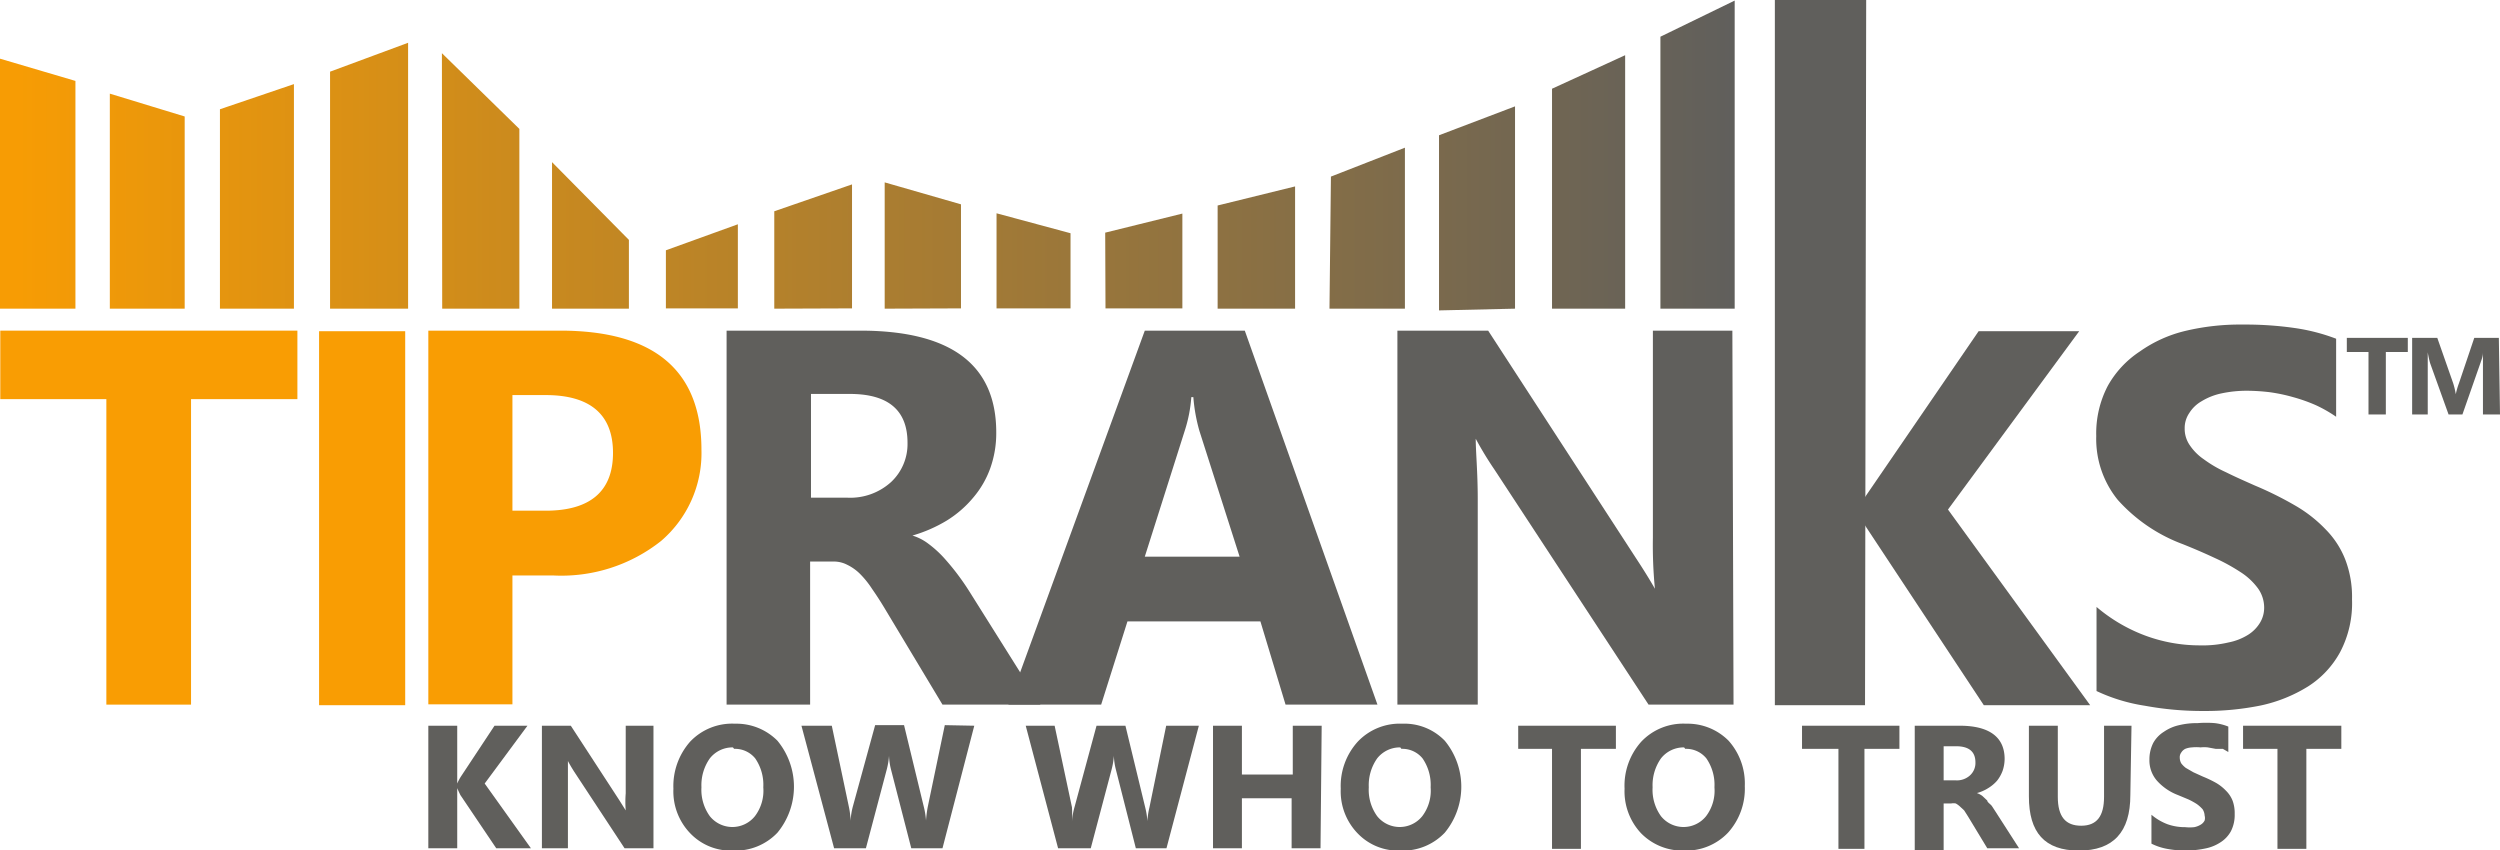 <svg id="Layer_1" data-name="Layer 1" xmlns="http://www.w3.org/2000/svg" xmlns:xlink="http://www.w3.org/1999/xlink" viewBox="0 0 86.5 29.42"><defs><style>.cls-1{fill:#605f5c;}.cls-2{fill:#fc0b0b;}.cls-3{fill:#f99d03;}.cls-4{fill:url(#linear-gradient);}</style><linearGradient id="linear-gradient" x1="3.39" y1="7.44" x2="63.41" y2="7.44" gradientUnits="userSpaceOnUse"><stop offset=".01" stop-color="#f79c04"/><stop offset="1" stop-color="#605f5c"/></linearGradient></defs><path class="cls-1" d="M39.39 26.47H36l-2-3.33c-.15-.25-.3-.48-.44-.68a3.15 3.15.0 00-.41-.51 1.63 1.63.0 00-.45-.32 1 1 0 00-.5-.11h-.78v4.95H28.53V13.53h4.62q4.71.0 4.71 3.52a3.6 3.6.0 01-.21 1.25 3.27 3.27.0 01-.58 1 3.76 3.76.0 01-.92.8 4.93 4.93.0 01-1.19.52v0a1.76 1.76.0 01.56.29 3.74 3.74.0 01.52.47 8.45 8.45.0 01.9 1.19zM31.45 15.72v3.59h1.26a2.1 2.1.0 001.51-.54 1.8 1.8.0 00.57-1.36c0-1.13-.67-1.69-2-1.69z" transform="translate(-3.39 -2.09)"/><path class="cls-1" d="M51.05 26.47H47.87L47 23.59h-4.6l-.91 2.88H38.28L43 13.53h3.46zm-4.77-5.12L44.89 17a5.86 5.86.0 01-.21-1.17h-.07A4.93 4.93.0 0144.38 17L43 21.35z" transform="translate(-3.39 -2.09)"/><path class="cls-1" d="M63.37 26.47H60.43L55.1 18.34a11.79 11.79.0 01-.65-1.07h0c0 .45.07 1.15.07 2.09v7.11H51.74V13.53h3.14L60 21.41c.23.35.45.7.65 1.05h0a15.65 15.65.0 01-.07-1.77V13.53h2.75z" transform="translate(-3.39 -2.09)"/><path class="cls-1" d="M75.93 26V23.09a5.63 5.63.0 001.71 1 5.43 5.43.0 001.85.33 3.88 3.88.0 001-.1 2 2 0 00.69-.27 1.26 1.26.0 00.41-.42 1 1 0 00.14-.52 1.14 1.14.0 00-.22-.67 2.25 2.25.0 00-.59-.55 6.59 6.59.0 00-.89-.49q-.51-.24-1.11-.48a5.66 5.66.0 01-2.26-1.54 3.35 3.35.0 01-.74-2.2 3.55 3.55.0 01.4-1.74 3.42 3.42.0 011.11-1.19A4.56 4.56.0 0179 13.54 8.15 8.15.0 0181 13.32a11.91 11.91.0 011.79.12 6.64 6.64.0 011.43.37v2.7a4.73 4.73.0 00-.7-.4 5.71 5.71.0 00-.79-.28 5.84 5.84.0 00-.81-.17 6.91 6.91.0 00-.76-.05 4.16 4.16.0 00-.9.09 2.16 2.16.0 00-.69.27 1.21 1.21.0 00-.43.41.92.92.0 00-.16.53 1 1 0 00.18.59 1.82 1.82.0 00.48.48 4.23 4.23.0 00.77.45c.3.15.64.3 1 .46a12 12 0 011.39.69 4.7 4.7.0 011.06.83 3.07 3.07.0 01.68 1.05 3.61 3.61.0 01.23 1.37 3.63 3.63.0 01-.41 1.82 3.25 3.25.0 01-1.11 1.19 5.13 5.13.0 01-1.64.66 9.61 9.61.0 01-2 .19 10.92 10.92.0 01-2-.18A6.07 6.07.0 0175.93 26z" transform="translate(-3.39 -2.09)"/><path class="cls-2" d="M45.52 12.82" transform="translate(-3.39 -2.09)"/><path class="cls-2" d="M60.84 3.41" transform="translate(-3.39 -2.09)"/><polygon class="cls-1" points="61.41 0 64.57 0 64.53 24.4 61.41 24.4 61.41 0"/><polygon class="cls-1" points="68.46 11.46 71.94 11.46 67.4 17.63 72.32 24.4 68.64 24.4 64.2 17.68 68.46 11.46"/><path class="cls-1" d="M86.7 14.27h-.76v2.16h-.6V14.27h-.75v-.49H86.7z" transform="translate(-3.39 -2.09)"/><path class="cls-1" d="M89.89 16.43H89.3V14.85c0-.18.0-.37.0-.57h0c0 .16-.06.28-.08.35l-.63 1.8h-.48l-.64-1.78a3.58 3.58.0 01-.08-.37h0q0 .39.0.69v1.46h-.54V13.78h.87l.55 1.57a2.62 2.62.0 01.09.38h0a2.51 2.51.0 01.11-.38L89 13.78h.85z" transform="translate(-3.39 -2.09)"/><path class="cls-1" d="M21.76 31.44h-1.2L19.32 29.6s-.06-.12-.11-.24h0v2.08h-1V27.2h1v2h0a1.76 1.76.0 01.12-.23L20.5 27.2h1.14l-1.48 2z" transform="translate(-3.39 -2.09)"/><path class="cls-1" d="M26 31.44H25l-1.75-2.66q-.15-.24-.21-.36h0c0 .15.0.38.0.69v2.33h-.9V27.2h1l1.68 2.58.22.35h0a3.71 3.71.0 010-.59V27.2H26z" transform="translate(-3.39 -2.09)"/><path class="cls-1" d="M28.75 31.52a1.94 1.94.0 01-1.48-.6 2.09 2.09.0 01-.58-1.54 2.32 2.32.0 01.58-1.63 2 2 0 011.55-.62 2 2 0 011.47.59 2.5 2.5.0 010 3.18A2 2 0 0128.75 31.52zm0-3.57a1 1 0 00-.8.38 1.61 1.61.0 00-.29 1 1.56 1.56.0 00.29 1 1 1 0 001.56.0 1.46 1.46.0 00.29-1 1.61 1.61.0 00-.28-1A.9.9.0 0028.79 28z" transform="translate(-3.39 -2.09)"/><path class="cls-1" d="M37.1 27.2 36 31.44H34.92l-.7-2.72a2.21 2.21.0 01-.07-.48h0a2.51 2.51.0 01-.08.48l-.72 2.72h-1.1L31.12 27.2h1.05L32.76 30a2.71 2.71.0 01.06.49h0a2.46 2.46.0 01.08-.5l.77-2.81h1l.69 2.85a2.67 2.67.0 01.07.45h0a4 4 0 01.06-.47l.59-2.83z" transform="translate(-3.39 -2.09)"/><path class="cls-1" d="M44.87 27.2l-1.12 4.24H42.69L42 28.72a2.21 2.21.0 01-.07-.48h0a2.51 2.51.0 01-.08.48l-.72 2.72H40L38.88 27.2h1l.6 2.82a4.41 4.41.0 010 .49h0a2.53 2.53.0 01.09-.5l.76-2.81h1l.69 2.85a2.67 2.67.0 01.07.45h0a2.67 2.67.0 01.07-.47l.58-2.83z" transform="translate(-3.39 -2.09)"/><path class="cls-1" d="M49.08 31.44h-1V29.71H46.36v1.73h-1V27.2h1v1.69h1.76V27.2h1z" transform="translate(-3.39 -2.09)"/><path class="cls-1" d="M51.84 31.52a1.94 1.94.0 01-1.48-.6 2.09 2.09.0 01-.58-1.54 2.28 2.28.0 01.59-1.63 2 2 0 011.54-.62 1.94 1.94.0 011.47.59 2.5 2.5.0 010 3.18A2 2 0 0151.84 31.52zm0-3.57a1 1 0 00-.8.38 1.61 1.61.0 00-.29 1 1.56 1.56.0 00.29 1 1 1 0 001.56.0 1.46 1.46.0 00.29-1 1.61 1.61.0 00-.28-1A.9.9.0 0051.88 28z" transform="translate(-3.39 -2.09)"/><path class="cls-1" d="M59.3 28H58.09v3.46h-1V28H55.92V27.2H59.3z" transform="translate(-3.39 -2.09)"/><path class="cls-1" d="M61.66 31.52a2 2 0 01-1.49-.6 2.12 2.12.0 01-.57-1.54 2.28 2.28.0 01.58-1.63 2 2 0 011.55-.62 2 2 0 011.47.59 2.22 2.22.0 01.56 1.57 2.27 2.27.0 01-.58 1.61A2 2 0 0161.66 31.52zm0-3.57a1 1 0 00-.8.38 1.61 1.61.0 00-.29 1 1.56 1.56.0 00.29 1 1 1 0 001.56.0 1.46 1.46.0 00.29-1 1.61 1.61.0 00-.28-1A.9.9.0 0061.7 28z" transform="translate(-3.39 -2.09)"/><path class="cls-1" d="M69.11 28H67.9v3.46H67V28H65.74V27.2h3.37z" transform="translate(-3.39 -2.09)"/><path class="cls-1" d="M73.25 31.44h-1.1l-.66-1.09-.14-.22L71.21 30a.72.72.0 00-.15-.11.41.41.0 00-.16.0h-.26v1.62h-1V27.2H71.2c1 0 1.55.38 1.55 1.15a1.3 1.3.0 01-.07.41 1.25 1.25.0 01-.19.34 1.3 1.3.0 01-.31.26 1.39 1.39.0 01-.39.17h0a.69.69.0 01.19.1l.17.16c0 .06.11.12.16.19l.13.2zm-2.61-3.53v1.18h.42a.67.67.0 00.49-.17.58.58.0 00.19-.45c0-.37-.22-.56-.67-.56z" transform="translate(-3.39 -2.09)"/><path class="cls-1" d="M77.1 29.6c0 1.28-.59 1.92-1.78 1.92s-1.73-.63-1.73-1.87V27.2h1v2.46c0 .69.27 1 .81 1s.79-.33.79-1V27.2h.95z" transform="translate(-3.39 -2.09)"/><path class="cls-1" d="M77.83 31.28v-1a1.88 1.88.0 00.56.33 1.81 1.81.0 00.61.1 1.42 1.42.0 00.31.0.69.69.0 00.23-.09.35.35.0 00.13-.14.31.31.0 000-.17.44.44.0 00-.07-.22 1.2 1.2.0 00-.2-.18 2.52 2.52.0 00-.29-.16l-.36-.15a1.86 1.86.0 01-.74-.51 1.07 1.07.0 01-.25-.72 1.26 1.26.0 01.13-.57 1.06 1.06.0 01.37-.39 1.5 1.5.0 01.53-.23 2.62 2.62.0 01.64-.07 3.57 3.57.0 01.59.0 1.8 1.8.0 01.47.12v.88L80.3 28h-.25l-.27-.05a1.1 1.1.0 00-.25.0 1.39 1.39.0 00-.3.0A.73.73.0 0079 28a.35.35.0 00-.14.13.27.27.0 00-.05.18.41.41.0 00.05.19.8.8.0 00.16.16l.26.15.33.15a4 4 0 01.46.22 1.56 1.56.0 01.34.27 1 1 0 01.23.35 1.25 1.25.0 01.07.45 1.24 1.24.0 01-.13.6 1.06 1.06.0 01-.37.39 1.47 1.47.0 01-.53.21 3.41 3.41.0 01-.65.07 3.52 3.52.0 01-.66-.06A2 2 0 0177.83 31.28z" transform="translate(-3.39 -2.09)"/><path class="cls-1" d="M84.4 28H83.19v3.46h-1V28H81V27.2H84.4z" transform="translate(-3.39 -2.09)"/><path class="cls-3" d="M13.68 15.9H10V26.47H7.07V15.9H3.4V13.53H13.68z" transform="translate(-3.39 -2.09)"/><path class="cls-3" d="M21.12 22v4.46H18.21V13.53h4.56c3.26.0 4.89 1.38 4.89 4.12a4 4 0 01-1.4 3.16A5.55 5.55.0 0122.51 22zm0-6.24v4h1.15c1.55.0 2.33-.68 2.33-2s-.78-2-2.33-2z" transform="translate(-3.39 -2.09)"/><rect class="cls-3" x="11.04" y="11.46" width="2.98" height="12.94"/><path class="cls-4" d="M3.39 4.12 6 4.89v7.88H3.39zm6.39 2-2.59-.79v7.44H9.78zM11 12.77h2.56V5L11 5.87zm3.81.0h2.7V3.57l-2.7 1zm3.88.0h2.67V6.55L18.68 3.93zm3.8-5.07v5.07h2.66V10.39zm3.94 5.06h2.49V9.85l-2.49.9zm6.44.0V8.47l-2.69.93v3.37zm3.77.0V9.16L34 8.4v4.37zm1.23-3.29v3.29h2.56v-2.6zm3.77 3.29H44.3V9.48l-2.67.66zM48.2 8.54l-2.68.66v3.57H48.2zm1.19 4.23H52V7.2l-2.56 1zm6.42.0v-7l-2.63 1v6.06zm1.28.0h2.53V4L57.09 5.16zm3.75-9.41v9.41h2.57V2.11z" transform="translate(-3.39 -2.09)"/></svg>